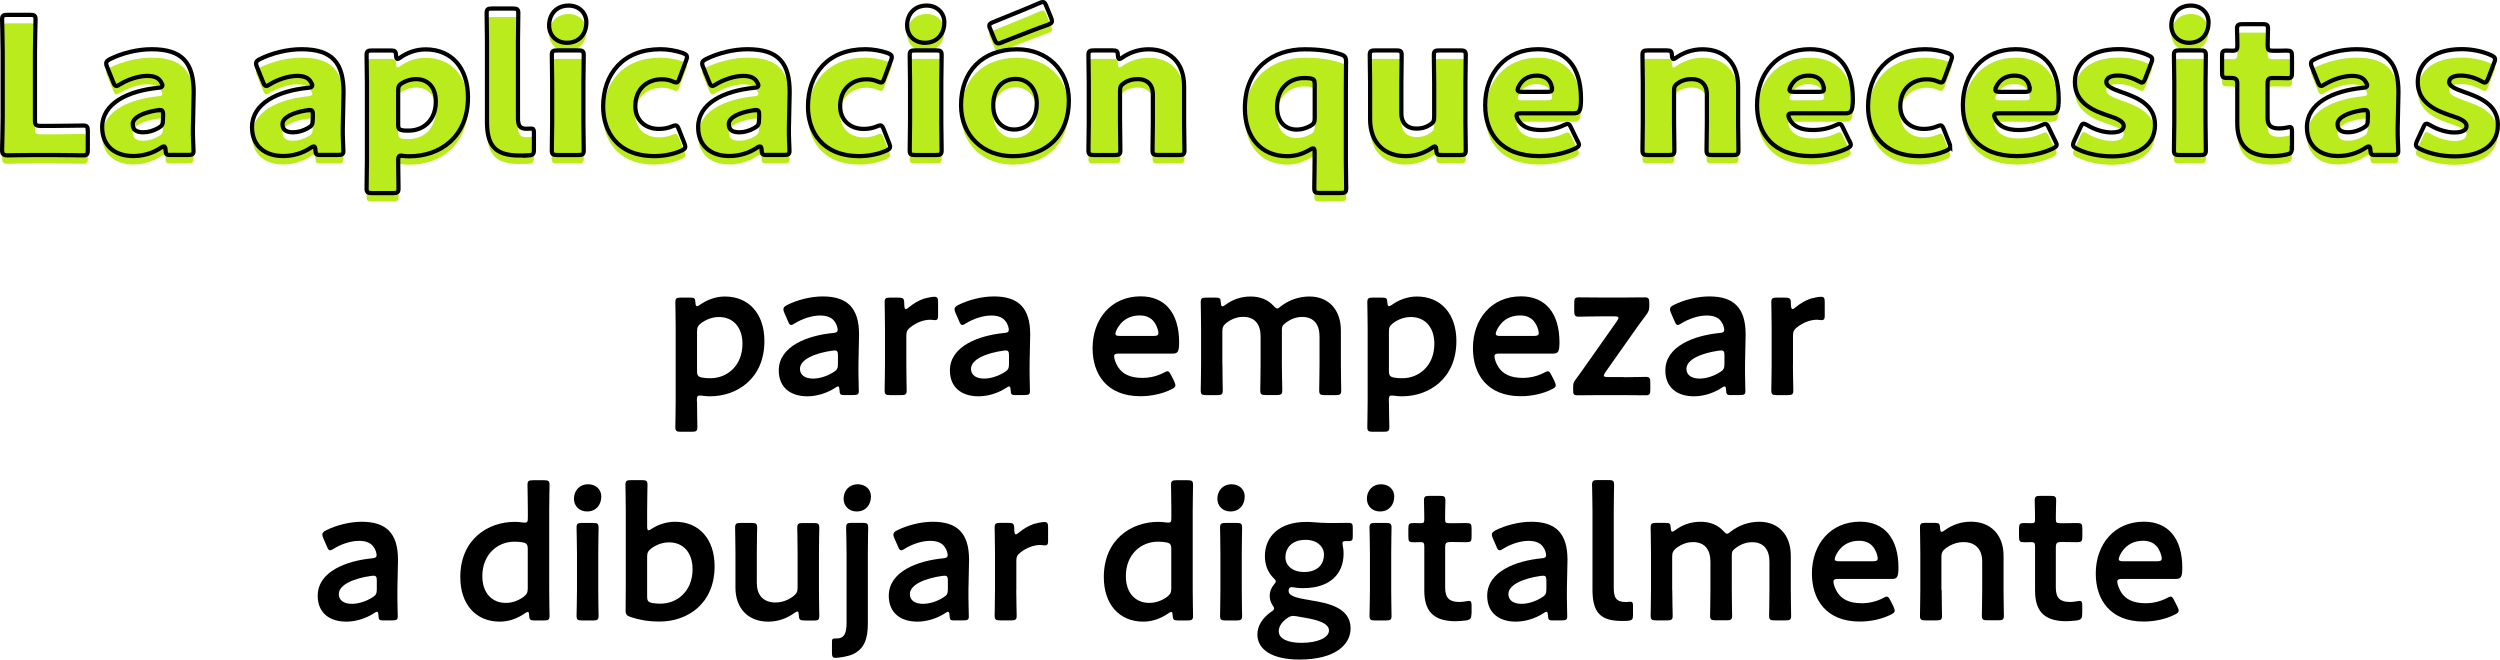 <?xml version="1.0" encoding="UTF-8"?>
<svg id="wrapper" xmlns="http://www.w3.org/2000/svg" viewBox="0 0 296.11 78.13">
  <defs>
    <style>
      .cls-1 {
        fill: #000;
      }

      .cls-1, .cls-2 {
        stroke-width: 0px;
      }

      .cls-3 {
        fill: none;
        stroke: #000;
        stroke-miterlimit: 10;
        stroke-width: .5px;
      }

      .cls-2 {
        fill: #b9eb1d;
      }
    </style>
  </defs>
  <g id="catchphrase">
    <g id="_未al" data-name="未al">
      <g>
        <path class="cls-1" d="M82.56,47.54c0,1.01.04,2.88.04,3.04,0,.47-.13.56-.65.56h-1.31c-.52,0-.65-.09-.65-.56,0-.16.04-2.03.04-3.04v-8.69c0-1.01-.04-2.88-.04-3.04,0-.47.13-.56.65-.56h1.1c.52,0,.61.09.63.61.02.29.07.41.18.41.07,0,.18-.04.34-.16.79-.56,1.82-.99,2.97-.99,2.86,0,4.68,2.07,4.68,5.27,0,4.5-3.29,6.55-6.44,6.55-.32,0-.61-.02-.9-.07-.14-.02-.23-.02-.32-.02-.29,0-.34.14-.34.59v.11ZM87.94,40.72c0-2.03-1.17-3.17-2.77-3.17-.79,0-1.49.27-2.09.7-.41.32-.52.52-.52,1.01v4.68c0,.54.13.7.65.79.27.05.58.07.95.07,1.92,0,3.78-1.44,3.78-4.08Z"/>
        <path class="cls-1" d="M100.08,46.8c-.52,0-.63-.04-.65-.65-.02-.25-.05-.38-.18-.38-.07,0-.16.04-.32.16-.97.63-2.16,1.01-3.31,1.01-1.94,0-3.38-1.01-3.38-3.06,0-2.88,3.4-4.14,6.42-4.44.38-.02.54-.11.56-.36,0-.23-.13-.7-.36-.99-.32-.47-.88-.72-1.73-.72-.99,0-2.16.41-2.97.92-.2.13-.34.2-.45.2-.16,0-.25-.13-.38-.45l-.43-.99c-.09-.18-.11-.32-.11-.43,0-.2.13-.34.45-.5,1.17-.59,2.77-1.01,4.21-1.01,2.88,0,4.3,1.33,4.3,4.5l-.07,3.42c-.02,1.28.04,2.91.04,3.29s-.13.47-.63.47h-1.01ZM98.87,41.51c-.09,0-.16,0-.27.02-2.07.29-3.85,1.04-3.85,2.16,0,.74.61,1.15,1.55,1.15.79,0,1.67-.29,2.39-.74.45-.27.56-.45.56-.99v-.99c0-.45-.07-.61-.38-.61Z"/>
        <path class="cls-1" d="M107.35,43.2c0,1.01.04,2.88.04,3.04,0,.47-.13.56-.65.56h-1.31c-.52,0-.65-.09-.65-.56,0-.16.04-2.03.04-3.04v-4.35c0-1.01-.04-2.88-.04-3.04,0-.47.13-.56.65-.56h.95c.59,0,.72.09.72.68,0,.5.07.68.2.68.07,0,.18-.07.34-.2.56-.47,1.15-.81,1.8-1.04.41-.11.92-.22,1.24-.22.34,0,.43.16.43.61v1.71c0,.34-.13.45-.38.45-.11,0-.32-.05-.54-.05-.77,0-1.64.32-2.34.88-.38.29-.5.52-.5,1.01v3.45Z"/>
        <path class="cls-1" d="M120.35,46.8c-.52,0-.63-.04-.65-.65-.02-.25-.05-.38-.18-.38-.07,0-.16.04-.32.16-.97.63-2.16,1.01-3.31,1.01-1.94,0-3.38-1.01-3.38-3.06,0-2.88,3.4-4.14,6.42-4.44.38-.02.54-.11.56-.36,0-.23-.13-.7-.36-.99-.32-.47-.88-.72-1.73-.72-.99,0-2.16.41-2.97.92-.2.13-.34.2-.45.2-.16,0-.25-.13-.38-.45l-.43-.99c-.09-.18-.11-.32-.11-.43,0-.2.13-.34.45-.5,1.17-.59,2.77-1.01,4.21-1.01,2.88,0,4.3,1.33,4.3,4.5l-.07,3.42c-.02,1.28.04,2.91.04,3.29s-.13.47-.63.47h-1.01ZM119.13,41.51c-.09,0-.16,0-.27.02-2.07.29-3.85,1.04-3.85,2.16,0,.74.61,1.15,1.55,1.15.79,0,1.67-.29,2.39-.74.45-.27.56-.45.56-.99v-.99c0-.45-.07-.61-.38-.61Z"/>
        <path class="cls-1" d="M139.08,45.2c.09.18.14.32.14.43,0,.2-.14.32-.45.47-1.01.52-2.37.83-3.69.83-4.01,0-5.67-2.64-5.67-5.68,0-3.49,2.21-6.15,5.7-6.15,2.88,0,4.55,1.98,4.55,5.45,0,1.15-.18,1.33-.77,1.33h-6.37c-.41,0-.56.07-.56.34,0,.31.22.88.47,1.26.52.81,1.42,1.28,2.88,1.28.92,0,1.8-.23,2.52-.61.2-.11.36-.18.45-.18.18,0,.27.16.43.47l.38.74ZM137.21,39.5c0-.29-.13-.72-.32-1.06-.36-.7-.99-1.08-1.89-1.08-1.1,0-1.94.47-2.48,1.26-.2.27-.41.72-.41.92,0,.18.16.25.52.25h3.99c.41,0,.56-.07.58-.29Z"/>
        <path class="cls-1" d="M144.79,43.2c0,1.01.04,2.88.04,3.04,0,.47-.13.56-.65.56h-1.31c-.52,0-.65-.09-.65-.56,0-.16.04-2.03.04-3.04v-4.35c0-1.01-.04-2.88-.04-3.04,0-.47.13-.56.65-.56h1.1c.52,0,.61.09.63.61.02.29.07.43.18.43.07,0,.18-.04.34-.16.81-.63,1.85-1.01,3-1.01s2.05.38,2.7,1.08c.2.22.32.34.45.34.11,0,.23-.09.45-.27.92-.7,2.07-1.15,3.38-1.15,2.23,0,3.72,1.53,3.72,4.03v4.05c0,1.01.04,2.88.04,3.04,0,.47-.13.56-.65.56h-1.31c-.52,0-.65-.09-.65-.56,0-.16.04-2.03.04-3.04v-3.36c0-1.37-.65-2.3-2.05-2.3-.63,0-1.31.2-1.98.72-.36.27-.43.41-.43.88v4.05c0,1.01.05,2.88.05,3.04,0,.47-.14.56-.65.56h-1.31c-.52,0-.65-.09-.65-.56,0-.16.04-2.03.04-3.04v-3.36c0-1.37-.65-2.3-2.05-2.3-.65,0-1.31.2-1.98.7-.38.32-.5.52-.5,1.01v3.94Z"/>
        <path class="cls-1" d="M164.51,47.54c0,1.01.05,2.88.05,3.04,0,.47-.14.56-.65.56h-1.31c-.52,0-.65-.09-.65-.56,0-.16.04-2.03.04-3.04v-8.69c0-1.01-.04-2.88-.04-3.04,0-.47.14-.56.65-.56h1.1c.52,0,.61.09.63.61.02.29.07.41.18.41.07,0,.18-.04.34-.16.79-.56,1.82-.99,2.97-.99,2.86,0,4.68,2.07,4.68,5.27,0,4.5-3.29,6.55-6.44,6.55-.32,0-.61-.02-.9-.07-.13-.02-.22-.02-.32-.02-.29,0-.34.14-.34.59v.11ZM169.89,40.72c0-2.03-1.17-3.17-2.77-3.17-.79,0-1.49.27-2.09.7-.41.32-.52.52-.52,1.01v4.68c0,.54.14.7.65.79.27.05.59.07.95.07,1.91,0,3.78-1.44,3.78-4.08Z"/>
        <path class="cls-1" d="M184.13,45.2c.09.18.14.32.14.43,0,.2-.14.32-.45.47-1.01.52-2.37.83-3.69.83-4.01,0-5.67-2.64-5.67-5.68,0-3.49,2.21-6.15,5.7-6.15,2.88,0,4.55,1.98,4.55,5.45,0,1.15-.18,1.33-.77,1.33h-6.37c-.41,0-.56.07-.56.34,0,.31.22.88.47,1.26.52.81,1.42,1.28,2.88,1.28.92,0,1.8-.23,2.52-.61.2-.11.36-.18.45-.18.18,0,.27.16.43.47l.38.74ZM182.26,39.5c0-.29-.13-.72-.32-1.06-.36-.7-.99-1.08-1.89-1.08-1.1,0-1.94.47-2.48,1.26-.2.27-.41.72-.41.92,0,.18.16.25.52.25h3.99c.41,0,.56-.07.58-.29Z"/>
        <path class="cls-1" d="M192.3,44.68c.88,0,2.46-.04,2.61-.04.47,0,.56.14.56.65v.88c0,.52-.09.65-.56.65-.16,0-1.73-.02-2.61-.02h-3.02c-.77,0-2.14.02-2.43.02-.43,0-.52-.09-.52-.58v-.41c0-.47.07-.59.41-1.04.34-.45.65-.9.97-1.35l3.81-5.41c.11-.18.18-.29.18-.38,0-.14-.16-.18-.47-.18h-1.6c-.88,0-2.45.04-2.61.04-.47,0-.56-.13-.56-.65v-.99c0-.52.09-.65.56-.65.16,0,1.73.02,2.61.02h2.79c.74,0,2.21-.02,2.37-.02.47,0,.56.13.56.65v.29c0,.56-.07.74-.41,1.19-.29.38-.56.79-.88,1.19l-3.92,5.56c-.11.18-.18.29-.18.38,0,.13.16.18.47.18h1.87Z"/>
        <path class="cls-1" d="M205.09,46.8c-.52,0-.63-.04-.65-.65-.02-.25-.04-.38-.18-.38-.07,0-.16.04-.32.16-.97.63-2.16,1.01-3.31,1.01-1.94,0-3.38-1.01-3.38-3.06,0-2.88,3.4-4.14,6.42-4.44.38-.02.54-.11.56-.36,0-.23-.13-.7-.36-.99-.31-.47-.88-.72-1.73-.72-.99,0-2.16.41-2.97.92-.2.13-.34.2-.45.2-.16,0-.25-.13-.38-.45l-.43-.99c-.09-.18-.11-.32-.11-.43,0-.2.13-.34.45-.5,1.17-.59,2.77-1.01,4.21-1.01,2.88,0,4.3,1.33,4.3,4.5l-.07,3.42c-.02,1.28.04,2.91.04,3.29s-.13.47-.63.47h-1.01ZM203.87,41.51c-.09,0-.16,0-.27.02-2.07.29-3.85,1.04-3.85,2.16,0,.74.61,1.15,1.55,1.15.79,0,1.67-.29,2.39-.74.45-.27.56-.45.56-.99v-.99c0-.45-.07-.61-.38-.61Z"/>
        <path class="cls-1" d="M212.36,43.2c0,1.01.05,2.88.05,3.04,0,.47-.14.56-.65.56h-1.31c-.52,0-.65-.09-.65-.56,0-.16.04-2.03.04-3.04v-4.35c0-1.01-.04-2.88-.04-3.04,0-.47.14-.56.65-.56h.95c.58,0,.72.09.72.68,0,.5.07.68.2.68.07,0,.18-.07.34-.2.56-.47,1.15-.81,1.8-1.04.41-.11.92-.22,1.24-.22.34,0,.43.16.43.61v1.71c0,.34-.14.45-.38.45-.11,0-.32-.05-.54-.05-.77,0-1.64.32-2.34.88-.38.29-.5.52-.5,1.01v3.45Z"/>
      </g>
      <g>
        <path class="cls-1" d="M45.47,73.49c-.52,0-.63-.04-.65-.65-.02-.25-.05-.38-.18-.38-.07,0-.16.04-.32.16-.97.63-2.16,1.01-3.31,1.01-1.94,0-3.38-1.01-3.38-3.06,0-2.88,3.4-4.14,6.42-4.44.38-.02.54-.11.56-.36,0-.23-.13-.7-.36-.99-.32-.47-.88-.72-1.73-.72-.99,0-2.16.41-2.97.92-.2.13-.34.2-.45.2-.16,0-.25-.13-.38-.45l-.43-.99c-.09-.18-.11-.32-.11-.43,0-.2.13-.34.45-.5,1.17-.59,2.77-1.01,4.21-1.01,2.88,0,4.3,1.33,4.3,4.5l-.07,3.42c-.02,1.28.04,2.91.04,3.29s-.13.47-.63.47h-1.01ZM44.25,68.19c-.09,0-.16,0-.27.02-2.07.29-3.85,1.04-3.85,2.16,0,.74.61,1.15,1.55,1.15.79,0,1.67-.29,2.39-.74.45-.27.56-.45.56-.99v-.99c0-.45-.07-.61-.38-.61Z"/>
        <path class="cls-1" d="M63.32,73.49c-.52,0-.63-.09-.65-.63-.02-.27-.04-.38-.16-.38-.07,0-.18.05-.34.16-.79.56-1.82.99-2.97.99-2.86,0-4.68-2.07-4.68-5.27,0-4.5,3.29-6.55,6.44-6.55.32,0,.61.02.9.07.13.02.23.02.32.02.29,0,.34-.13.34-.59v-.83c0-1.01-.04-2.88-.04-3.04,0-.47.13-.56.65-.56h1.31c.52,0,.65.09.65.56,0,.16-.04,2.03-.04,3.04v9.41c0,1.01.04,2.88.04,3.04,0,.47-.14.56-.65.56h-1.1ZM60.91,64.16c-1.91,0-3.78,1.44-3.78,4.08,0,2.03,1.17,3.17,2.77,3.17.79,0,1.49-.27,2.09-.7.41-.32.52-.52.52-1.01v-4.68c0-.54-.14-.7-.65-.79-.27-.05-.59-.07-.95-.07Z"/>
        <path class="cls-1" d="M71.22,58.8c0,.99-.61,1.78-1.69,1.78-.88,0-1.55-.61-1.55-1.51s.61-1.71,1.69-1.71c.88,0,1.55.59,1.55,1.44ZM68.94,73.49c-.52,0-.65-.09-.65-.56,0-.16.05-2.03.05-3.04v-4.35c0-1.01-.05-2.88-.05-3.04,0-.47.14-.56.65-.56h1.31c.52,0,.65.09.65.56,0,.16-.04,2.03-.04,3.04v4.35c0,1.01.04,2.88.04,3.04,0,.47-.14.56-.65.56h-1.31Z"/>
        <path class="cls-1" d="M79.96,61.8c2.86,0,4.68,2.07,4.68,5.27,0,4.5-3.27,6.55-6.51,6.55-1.33,0-2.43-.2-3.38-.52-.52-.16-.65-.32-.65-.79,0-.29.02-2.05.02-3.06v-8.78c0-1.01-.04-2.88-.04-3.04,0-.47.13-.56.65-.56h1.31c.52,0,.65.09.65.56,0,.16-.04,2.03-.04,3.04v1.87c0,.32.04.47.18.47.07,0,.2-.07.36-.18.77-.5,1.73-.83,2.77-.83ZM82.03,67.41c0-2.03-1.17-3.17-2.77-3.17-.79,0-1.49.27-2.09.7-.41.32-.52.52-.52,1.01v4.71c0,.52.13.68.65.77.27.05.58.07.95.07,1.92,0,3.78-1.44,3.78-4.08Z"/>
        <path class="cls-1" d="M95.29,73.49c-.54,0-.65-.07-.68-.65-.02-.29-.04-.41-.16-.41-.07,0-.18.04-.34.16-.86.63-1.91,1.04-3.13,1.04-2.32,0-3.87-1.53-3.87-4.03v-4.08c0-.99-.04-2.86-.04-3.02,0-.47.13-.56.65-.56h1.31c.52,0,.65.09.65.56,0,.16-.04,2.03-.04,3.02v3.54c0,1.37.72,2.3,2.21,2.3.7,0,1.42-.22,2.12-.74.38-.32.5-.52.5-1.01v-4.08c0-.99-.04-2.86-.04-3.02,0-.47.14-.56.65-.56h1.31c.52,0,.65.09.65.56,0,.16-.04,2.03-.04,3.02v4.37c0,1.01.04,2.88.04,3.04,0,.47-.13.56-.65.56h-1.08Z"/>
        <path class="cls-1" d="M98.97,77.92c-.36,0-.43-.16-.43-.63v-1.26c0-.32.07-.41.36-.41h.2c.92,0,1.17-.63,1.17-1.87v-8.22c0-1.01-.05-2.88-.05-3.04,0-.47.14-.56.65-.56h1.31c.52,0,.65.09.65.56,0,.16-.04,2.03-.04,3.04v8.36c0,1.78-.43,2.95-1.73,3.58-.54.27-1.69.45-2.09.45ZM103.16,58.8c0,.99-.61,1.78-1.69,1.78-.88,0-1.55-.61-1.55-1.51s.61-1.71,1.69-1.71c.88,0,1.55.59,1.55,1.44Z"/>
        <path class="cls-1" d="M113.11,73.49c-.52,0-.63-.04-.65-.65-.02-.25-.04-.38-.18-.38-.07,0-.16.04-.32.16-.97.63-2.16,1.01-3.31,1.01-1.94,0-3.38-1.01-3.38-3.06,0-2.88,3.4-4.14,6.42-4.44.38-.02.54-.11.56-.36,0-.23-.13-.7-.36-.99-.31-.47-.88-.72-1.73-.72-.99,0-2.16.41-2.97.92-.2.13-.34.2-.45.2-.16,0-.25-.13-.38-.45l-.43-.99c-.09-.18-.11-.32-.11-.43,0-.2.13-.34.45-.5,1.17-.59,2.77-1.01,4.21-1.01,2.88,0,4.3,1.33,4.3,4.5l-.07,3.42c-.02,1.28.04,2.91.04,3.29s-.13.47-.63.47h-1.01ZM111.89,68.19c-.09,0-.16,0-.27.02-2.07.29-3.85,1.04-3.85,2.16,0,.74.61,1.15,1.55,1.15.79,0,1.67-.29,2.39-.74.45-.27.56-.45.56-.99v-.99c0-.45-.07-.61-.38-.61Z"/>
        <path class="cls-1" d="M120.37,69.88c0,1.01.05,2.88.05,3.04,0,.47-.14.56-.65.56h-1.31c-.52,0-.65-.09-.65-.56,0-.16.04-2.03.04-3.04v-4.35c0-1.01-.04-2.88-.04-3.04,0-.47.14-.56.65-.56h.95c.58,0,.72.09.72.68,0,.5.07.68.2.68.07,0,.18-.07.34-.2.56-.47,1.15-.81,1.8-1.04.41-.11.92-.22,1.24-.22.34,0,.43.16.43.61v1.71c0,.34-.14.45-.38.45-.11,0-.32-.05-.54-.05-.77,0-1.64.32-2.34.88-.38.29-.5.52-.5,1.01v3.45Z"/>
        <path class="cls-1" d="M139.54,73.49c-.52,0-.63-.09-.65-.63-.02-.27-.04-.38-.16-.38-.07,0-.18.05-.34.16-.79.56-1.82.99-2.97.99-2.86,0-4.68-2.07-4.68-5.27,0-4.5,3.29-6.55,6.44-6.55.32,0,.61.02.9.07.14.02.23.02.32.02.29,0,.34-.13.34-.59v-.83c0-1.01-.04-2.88-.04-3.04,0-.47.13-.56.65-.56h1.31c.52,0,.65.09.65.56,0,.16-.04,2.03-.04,3.04v9.41c0,1.01.04,2.88.04,3.04,0,.47-.13.56-.65.56h-1.1ZM137.13,64.16c-1.92,0-3.78,1.44-3.78,4.08,0,2.03,1.17,3.17,2.77,3.17.79,0,1.49-.27,2.09-.7.41-.32.52-.52.52-1.01v-4.68c0-.54-.13-.7-.65-.79-.27-.05-.58-.07-.95-.07Z"/>
        <path class="cls-1" d="M147.43,58.8c0,.99-.61,1.78-1.69,1.78-.88,0-1.55-.61-1.55-1.51s.61-1.71,1.69-1.71c.88,0,1.55.59,1.55,1.44ZM145.16,73.49c-.52,0-.65-.09-.65-.56,0-.16.04-2.03.04-3.04v-4.35c0-1.01-.04-2.88-.04-3.04,0-.47.13-.56.65-.56h1.31c.52,0,.65.09.65.56,0,.16-.04,2.03-.04,3.04v4.35c0,1.01.04,2.88.04,3.04,0,.47-.13.56-.65.56h-1.31Z"/>
        <path class="cls-1" d="M155.22,71.1c2.16.34,4.75.9,4.75,3.33,0,1.91-1.8,3.69-6.06,3.69-3.36,0-4.98-1.26-4.98-2.97,0-1.04.63-1.98,1.6-2.66.27-.18.38-.29.38-.43,0-.09-.07-.22-.23-.45-.18-.29-.29-.63-.29-1.06,0-.5.18-.9.45-1.24.18-.23.27-.34.27-.45,0-.13-.11-.25-.32-.45-.63-.65-.97-1.51-.97-2.54,0-2.32,1.71-4.05,4.87-4.05.25,0,.47,0,.7.02.72.07,1.46.11,2.16.11h.36c.65,0,1.49-.02,1.78-.02.47,0,.54.11.54.63v.92c0,.5-.07.61-.5.61h-.34c-.29,0-.38.07-.38.25,0,.09.02.2.04.34.07.29.09.58.09.9,0,2.34-1.55,4.08-4.77,4.08-.29,0-.59,0-.88-.05-.13-.02-.41-.07-.5-.07-.23,0-.36.16-.36.45,0,.58.83.83,2.57,1.1ZM153.17,72.95c-.25,0-.45.09-.72.27-.58.41-.99.95-.99,1.55,0,.88,1.06,1.37,2.68,1.37,1.98,0,3.27-.63,3.27-1.46s-1.24-1.24-2.84-1.51c-.34-.07-.7-.11-1.01-.18-.13-.02-.27-.04-.38-.04ZM152.25,65.99c0,1.01.83,1.76,2.23,1.76,1.71,0,2.34-1.06,2.34-2.05s-.86-1.76-2.18-1.76c-1.67,0-2.39,1.01-2.39,2.05Z"/>
        <path class="cls-1" d="M165.14,58.8c0,.99-.61,1.78-1.69,1.78-.88,0-1.55-.61-1.55-1.51s.61-1.71,1.69-1.71c.88,0,1.55.59,1.55,1.44ZM162.86,73.49c-.52,0-.65-.09-.65-.56,0-.16.05-2.03.05-3.04v-4.35c0-1.01-.05-2.88-.05-3.04,0-.47.14-.56.65-.56h1.31c.52,0,.65.09.65.56,0,.16-.04,2.03-.04,3.04v4.35c0,1.01.04,2.88.04,3.04,0,.47-.14.56-.65.56h-1.31Z"/>
        <path class="cls-1" d="M174.28,72.7c0,.56-.11.7-.65.79-.38.04-.83.09-1.24.09-2.75,0-3.69-1.35-3.69-3.63v-5.18c0-.45-.07-.56-.45-.56-.27,0-.65.02-.77.02-.58,0-.67-.09-.67-.68v-.92c0-.59.09-.68.67-.68.18,0,.54.02.79.02.38,0,.43-.07.43-.54,0-.7-.04-1.98-.04-2.14,0-.47.13-.56.65-.56h1.24c.52,0,.65.09.65.56,0,.16-.04,1.35-.04,2.14,0,.47.07.54.52.54h.61c.41,0,1.1-.02,1.33-.02.59,0,.68.09.68.65v.97c0,.56-.09.65-.68.65-.2,0-.92-.02-1.33-.02h-.45c-.56,0-.67.11-.67.68v4.71c0,1.28.54,1.71,1.71,1.71.43,0,.95-.13,1.1-.13.27,0,.32.16.32.58v.95Z"/>
        <path class="cls-1" d="M183.99,73.49c-.52,0-.63-.04-.65-.65-.02-.25-.05-.38-.18-.38-.07,0-.16.04-.32.16-.97.63-2.16,1.01-3.31,1.01-1.94,0-3.38-1.01-3.38-3.06,0-2.88,3.4-4.14,6.42-4.44.38-.02.54-.11.56-.36,0-.23-.13-.7-.36-.99-.32-.47-.88-.72-1.73-.72-.99,0-2.16.41-2.97.92-.2.13-.34.2-.45.2-.16,0-.25-.13-.38-.45l-.43-.99c-.09-.18-.11-.32-.11-.43,0-.2.13-.34.45-.5,1.17-.59,2.77-1.01,4.21-1.01,2.88,0,4.3,1.33,4.3,4.5l-.07,3.42c-.02,1.28.04,2.91.04,3.29s-.13.47-.63.47h-1.01ZM182.78,68.19c-.09,0-.16,0-.27.02-2.07.29-3.85,1.04-3.85,2.16,0,.74.61,1.15,1.55,1.15.79,0,1.67-.29,2.39-.74.45-.27.56-.45.56-.99v-.99c0-.45-.07-.61-.38-.61Z"/>
        <path class="cls-1" d="M192.79,73.53c-.23.02-.45.02-.68.02-2.61,0-3.49-1.06-3.49-3.72v-9.37c0-.92-.05-2.88-.05-3.04,0-.47.14-.56.65-.56h1.31c.52,0,.65.09.65.56,0,.16-.04,2.03-.04,3.04v9.14c0,1.15.25,1.69,1.4,1.71.18,0,.45-.04.56-.04.23,0,.32.11.32.43v1.15c0,.52-.11.63-.63.68Z"/>
        <path class="cls-1" d="M198.07,69.88c0,1.01.05,2.88.05,3.04,0,.47-.14.56-.65.56h-1.31c-.52,0-.65-.09-.65-.56,0-.16.04-2.03.04-3.04v-4.35c0-1.01-.04-2.88-.04-3.04,0-.47.14-.56.65-.56h1.1c.52,0,.61.09.63.61.02.29.07.43.18.43.07,0,.18-.04.34-.16.81-.63,1.85-1.01,3-1.01s2.05.38,2.7,1.08c.2.22.32.34.45.34.11,0,.23-.09.45-.27.92-.7,2.07-1.15,3.38-1.15,2.23,0,3.72,1.53,3.72,4.03v4.05c0,1.01.04,2.88.04,3.04,0,.47-.13.56-.65.56h-1.31c-.52,0-.65-.09-.65-.56,0-.16.04-2.03.04-3.04v-3.36c0-1.37-.65-2.3-2.05-2.3-.63,0-1.31.2-1.98.72-.36.27-.43.41-.43.88v4.05c0,1.01.04,2.88.04,3.04,0,.47-.13.56-.65.56h-1.31c-.52,0-.65-.09-.65-.56,0-.16.04-2.03.04-3.04v-3.36c0-1.37-.65-2.3-2.05-2.3-.65,0-1.31.2-1.98.7-.38.32-.5.52-.5,1.01v3.94Z"/>
        <path class="cls-1" d="M224.28,71.89c.09.18.14.32.14.43,0,.2-.14.32-.45.47-1.01.52-2.37.83-3.69.83-4.01,0-5.67-2.64-5.67-5.68,0-3.49,2.21-6.15,5.7-6.15,2.88,0,4.55,1.98,4.55,5.45,0,1.15-.18,1.33-.77,1.33h-6.37c-.41,0-.56.07-.56.34,0,.31.22.88.47,1.26.52.81,1.42,1.28,2.88,1.28.92,0,1.8-.23,2.52-.61.2-.11.36-.18.45-.18.18,0,.27.16.43.47l.38.74ZM222.41,66.19c0-.29-.13-.72-.32-1.06-.36-.7-.99-1.08-1.89-1.08-1.1,0-1.94.47-2.48,1.26-.2.27-.41.72-.41.92,0,.18.16.25.52.25h3.99c.41,0,.56-.07.58-.29Z"/>
        <path class="cls-1" d="M229.98,69.88c0,1.01.04,2.88.04,3.04,0,.47-.13.56-.65.56h-1.31c-.52,0-.65-.09-.65-.56,0-.16.04-2.03.04-3.04v-4.35c0-1.01-.04-2.88-.04-3.04,0-.47.13-.56.65-.56h1.08c.54,0,.63.09.65.63.02.29.07.43.18.43.07,0,.18-.04.34-.16.86-.63,1.91-1.04,3.13-1.04,2.32,0,3.87,1.53,3.87,4.03v4.05c0,1.01.04,2.88.04,3.04,0,.47-.13.56-.65.56h-1.31c-.52,0-.65-.09-.65-.56,0-.16.04-2.03.04-3.04v-3.36c0-1.37-.72-2.3-2.21-2.3-.7,0-1.42.22-2.12.74-.38.31-.5.52-.5,1.01v3.9Z"/>
        <path class="cls-1" d="M246.62,72.7c0,.56-.11.7-.65.79-.38.04-.83.09-1.24.09-2.75,0-3.69-1.35-3.69-3.63v-5.18c0-.45-.07-.56-.45-.56-.27,0-.65.02-.77.02-.59,0-.68-.09-.68-.68v-.92c0-.59.09-.68.68-.68.18,0,.54.02.79.02.38,0,.43-.07.43-.54,0-.7-.04-1.98-.04-2.14,0-.47.14-.56.65-.56h1.24c.52,0,.65.09.65.56,0,.16-.04,1.35-.04,2.14,0,.47.07.54.52.54h.61c.41,0,1.1-.02,1.33-.02.59,0,.68.09.68.65v.97c0,.56-.09.65-.68.65-.2,0-.92-.02-1.33-.02h-.45c-.56,0-.68.11-.68.68v4.71c0,1.28.54,1.71,1.71,1.71.43,0,.95-.13,1.1-.13.27,0,.32.16.32.58v.95Z"/>
        <path class="cls-1" d="M257.92,71.89c.09.18.13.32.13.43,0,.2-.13.32-.45.47-1.01.52-2.37.83-3.69.83-4.01,0-5.68-2.64-5.68-5.68,0-3.49,2.21-6.15,5.7-6.15,2.88,0,4.55,1.98,4.55,5.45,0,1.15-.18,1.33-.77,1.33h-6.37c-.41,0-.56.07-.56.34,0,.31.23.88.47,1.26.52.81,1.42,1.28,2.88,1.28.92,0,1.8-.23,2.52-.61.2-.11.36-.18.45-.18.18,0,.27.16.43.47l.38.74ZM256.05,66.19c0-.29-.14-.72-.32-1.06-.36-.7-.99-1.08-1.89-1.08-1.1,0-1.94.47-2.48,1.26-.2.27-.41.72-.41.92,0,.18.16.25.52.25h3.99c.41,0,.56-.07.59-.29Z"/>
      </g>
      <g>
        <path class="cls-2" d="M4.06,19.36c-1.04,0-3.02.04-3.18.04-.47,0-.63-.16-.63-.63,0-.16.07-2.66.07-3.85v-7.66c0-1.19-.07-3.78-.07-3.94,0-.47.14-.56.65-.56h2.66c.52,0,.65.09.65.56,0,.16-.07,2.75-.07,3.94v7.97c0,.56.11.68.68.68h1.53c1.06,0,3.33-.04,3.49-.04.47,0,.56.13.56.65v2.23c0,.52-.09.65-.56.65-.16,0-2.43-.04-3.49-.04h-2.3Z"/>
        <path class="cls-2" d="M20.22,19.36c-.5,0-.59-.07-.61-.59-.02-.29-.07-.43-.2-.43-.07,0-.18.04-.31.13-1.01.7-2.21,1.01-3.31,1.01-2.12,0-3.69-1.15-3.69-3.42,0-2.82,3.04-4.3,6.64-4.66.34-.02.5-.11.5-.29,0-.09-.07-.23-.16-.38-.27-.5-.77-.74-1.64-.74-1.04,0-2.3.43-3.22.99-.2.14-.34.2-.43.2-.16,0-.25-.13-.38-.45l-.72-1.78c-.09-.2-.11-.32-.11-.43,0-.23.11-.34.45-.52,1.4-.7,3.24-1.17,4.93-1.17,3.69,0,4.98,1.67,4.98,5.09l-.09,4.3c-.02.86.07,2.37.07,2.66,0,.38-.13.47-.63.47h-2.05ZM18.94,14.04c-.07,0-.32.02-.43.04-1.58.27-2.79.83-2.79,1.62,0,.7.45.97,1.26.97.58,0,1.19-.18,1.76-.5.45-.25.56-.43.56-.97l.02-.58c0-.45-.07-.59-.38-.59Z"/>
        <path class="cls-2" d="M37.97,19.36c-.5,0-.59-.07-.61-.59-.02-.29-.07-.43-.2-.43-.07,0-.18.04-.31.13-1.01.7-2.21,1.01-3.31,1.01-2.12,0-3.69-1.15-3.69-3.42,0-2.82,3.04-4.3,6.64-4.66.34-.02.5-.11.5-.29,0-.09-.07-.23-.16-.38-.27-.5-.77-.74-1.64-.74-1.04,0-2.3.43-3.22.99-.2.14-.34.2-.43.2-.16,0-.25-.13-.38-.45l-.72-1.78c-.09-.2-.11-.32-.11-.43,0-.23.11-.34.45-.52,1.4-.7,3.24-1.17,4.93-1.17,3.69,0,4.98,1.67,4.98,5.09l-.09,4.3c-.02.86.07,2.37.07,2.66,0,.38-.13.47-.63.47h-2.05ZM36.68,14.04c-.07,0-.32.02-.43.04-1.58.27-2.79.83-2.79,1.62,0,.7.45.97,1.26.97.58,0,1.19-.18,1.76-.5.45-.25.56-.43.56-.97l.02-.58c0-.45-.07-.59-.38-.59Z"/>
        <path class="cls-2" d="M47.52,19.43c-.29,0-.36.16-.36.59,0,.95.04,3.13.04,3.29,0,.47-.13.56-.65.56h-2.48c-.52,0-.65-.09-.65-.56,0-.16.04-2.34.04-3.27v-9.23c0-.92-.04-3.11-.04-3.27,0-.47.13-.56.65-.56h2.21c.5,0,.61.09.63.59.02.29.07.41.18.41.07,0,.16-.04.32-.16.83-.59,1.87-.97,3-.97,3.11,0,5.02,2.23,5.02,5.68,0,4.77-3.4,6.98-6.91,6.98-.23,0-.45,0-.72-.04-.11-.02-.2-.02-.27-.02ZM51.62,13.03c0-1.76-.99-2.66-2.34-2.66-.56,0-1.1.16-1.58.43-.43.23-.54.43-.54.92v4.05c0,.47.11.61.59.68.2.02.43.02.65.02,1.76,0,3.22-1.22,3.22-3.45Z"/>
        <path class="cls-2" d="M62.57,19.4c-.36.02-.72.02-1.08.02-2.91,0-3.81-1.24-3.81-4.03V5.84c0-.92-.04-3.11-.04-3.27,0-.47.13-.56.65-.56h2.45c.52,0,.65.09.65.56,0,.16-.04,2.34-.04,3.27v9.17c0,.86.23,1.24.99,1.24.2,0,.5-.02.56-.02.25,0,.34.09.34.41v2.05c0,.56-.11.68-.68.72Z"/>
        <path class="cls-2" d="M69.45,3.64c0,1.37-.83,2.43-2.32,2.43-1.19,0-2.09-.86-2.09-2.05,0-1.28.81-2.36,2.32-2.36,1.19,0,2.09.83,2.09,1.98ZM66.01,19.36c-.52,0-.65-.09-.65-.56,0-.16.04-2.34.04-3.27v-4.73c0-.92-.04-3.11-.04-3.27,0-.47.13-.56.65-.56h2.48c.52,0,.65.09.65.56,0,.16-.04,2.34-.04,3.27v4.73c0,.92.04,3.11.04,3.27,0,.47-.13.56-.65.56h-2.48Z"/>
        <path class="cls-2" d="M81.17,18.39c0,.2-.16.32-.5.47-.9.41-2.09.63-3.15.63-4.44,0-6.08-2.97-6.08-5.86,0-3.85,2.34-6.8,6.8-6.8.88,0,1.87.18,2.63.45.34.14.5.25.5.47,0,.09-.02.22-.09.38l-.79,2.12c-.14.36-.2.52-.38.52-.11,0-.25-.04-.45-.13-.36-.16-.81-.25-1.26-.25-1.76,0-3.15,1.15-3.15,3.18,0,1.67,1.19,2.7,2.79,2.7.52,0,1.08-.09,1.53-.29.2-.09.34-.13.45-.13.18,0,.27.16.41.52l.63,1.6c.07.18.11.32.11.43Z"/>
        <path class="cls-2" d="M90.82,19.36c-.5,0-.58-.07-.61-.59-.02-.29-.07-.43-.2-.43-.07,0-.18.04-.32.13-1.01.7-2.21,1.01-3.31,1.01-2.12,0-3.69-1.15-3.69-3.42,0-2.82,3.04-4.3,6.64-4.66.34-.02.5-.11.5-.29,0-.09-.07-.23-.16-.38-.27-.5-.77-.74-1.64-.74-1.04,0-2.3.43-3.22.99-.2.14-.34.2-.43.2-.16,0-.25-.13-.38-.45l-.72-1.78c-.09-.2-.11-.32-.11-.43,0-.23.11-.34.45-.52,1.4-.7,3.24-1.17,4.93-1.17,3.69,0,4.98,1.67,4.98,5.09l-.09,4.3c-.02.86.07,2.37.07,2.66,0,.38-.14.47-.63.47h-2.05ZM89.54,14.04c-.07,0-.32.02-.43.04-1.58.27-2.79.83-2.79,1.62,0,.7.45.97,1.26.97.59,0,1.19-.18,1.76-.5.45-.25.56-.43.56-.97l.02-.58c0-.45-.07-.59-.38-.59Z"/>
        <path class="cls-2" d="M105.43,18.39c0,.2-.16.32-.5.47-.9.41-2.09.63-3.15.63-4.44,0-6.08-2.97-6.08-5.86,0-3.85,2.34-6.8,6.8-6.8.88,0,1.87.18,2.63.45.34.14.5.25.5.47,0,.09-.02.22-.09.38l-.79,2.12c-.13.36-.2.52-.38.52-.11,0-.25-.04-.45-.13-.36-.16-.81-.25-1.26-.25-1.76,0-3.15,1.15-3.15,3.18,0,1.67,1.19,2.7,2.79,2.7.52,0,1.08-.09,1.53-.29.2-.09.34-.13.45-.13.18,0,.27.16.41.52l.63,1.6c.07.18.11.32.11.43Z"/>
        <path class="cls-2" d="M111.85,3.64c0,1.37-.83,2.43-2.32,2.43-1.19,0-2.09-.86-2.09-2.05,0-1.28.81-2.36,2.32-2.36,1.19,0,2.09.83,2.09,1.98ZM108.4,19.36c-.52,0-.65-.09-.65-.56,0-.16.04-2.34.04-3.27v-4.73c0-.92-.04-3.11-.04-3.27,0-.47.13-.56.65-.56h2.48c.52,0,.65.09.65.56,0,.16-.04,2.34-.04,3.27v4.73c0,.92.04,3.11.04,3.27,0,.47-.13.56-.65.56h-2.48Z"/>
        <path class="cls-2" d="M126.6,12.92c0,4.01-2.54,6.58-6.62,6.58-3.58,0-6.15-2.46-6.15-6.04,0-3.99,2.52-6.62,6.64-6.62,3.56,0,6.13,2.48,6.13,6.08ZM118.68,6.03c-.18.07-.34.11-.43.11-.22,0-.31-.13-.47-.5l-.47-1.15c-.09-.2-.14-.34-.14-.45,0-.2.16-.29.5-.43l3.31-1.35c.77-.32,1.42-.58,2.09-.88.2-.09.34-.14.45-.14.18,0,.27.14.41.47l.56,1.37c.07.18.11.31.11.43,0,.2-.13.29-.5.43-.72.25-1.42.52-2,.74l-3.42,1.33ZM117.64,13.5c0,1.62.97,2.84,2.46,2.84,1.69,0,2.7-1.28,2.7-3.11,0-1.67-1.01-2.88-2.5-2.88-1.73,0-2.66,1.33-2.66,3.15Z"/>
        <path class="cls-2" d="M132.66,15.53c0,.92.04,3.11.04,3.27,0,.47-.13.56-.65.56h-2.48c-.52,0-.65-.09-.65-.56,0-.16.04-2.34.04-3.27v-4.73c0-.92-.04-3.11-.04-3.27,0-.47.13-.56.65-.56h2.21c.5,0,.61.09.63.59.02.29.07.43.18.43.07,0,.16-.04.32-.16.86-.59,1.91-.99,3.13-.99,2.39,0,4.21,1.44,4.21,4.39v4.3c0,.92.04,3.11.04,3.27,0,.47-.13.56-.65.56h-2.48c-.52,0-.65-.09-.65-.56,0-.16.04-2.34.04-3.27v-3.38c0-.99-.54-1.78-1.82-1.78-.52,0-1.04.11-1.53.43-.43.27-.54.45-.54.97v3.76Z"/>
        <path class="cls-2" d="M159.41,20.03c0,.92.04,3.11.04,3.27,0,.47-.13.56-.65.56h-2.48c-.52,0-.65-.09-.65-.56,0-.16.04-2.34.04-3.27v-.99c0-.32-.04-.47-.18-.47-.09,0-.2.04-.38.16-.77.47-1.69.77-2.68.77-3.11,0-5.02-2.23-5.02-5.68,0-4.77,3.36-6.98,7.07-6.98,1.78,0,3.06.2,4.26.59.52.16.65.36.65.83,0,.29-.02,2.3-.02,3.22v8.56ZM154.48,10.24c-1.76,0-3.22,1.22-3.22,3.45,0,1.76.99,2.66,2.34,2.66.56,0,1.1-.16,1.58-.43.43-.22.54-.43.54-.92v-4.05c0-.47-.11-.61-.59-.68-.2-.02-.43-.02-.65-.02Z"/>
        <path class="cls-2" d="M170.75,19.36c-.5,0-.61-.09-.63-.61-.02-.29-.07-.41-.18-.41-.07,0-.16.04-.32.16-.86.59-1.92.99-3.13.99-2.39,0-4.21-1.44-4.21-4.39v-4.3c0-.92-.04-3.11-.04-3.27,0-.47.14-.56.65-.56h2.48c.52,0,.65.09.65.56,0,.16-.04,2.34-.04,3.27v3.65c0,.99.54,1.78,1.82,1.78.52,0,1.04-.11,1.53-.43.43-.27.54-.45.54-.97v-4.03c0-.92-.04-3.11-.04-3.27,0-.47.14-.56.65-.56h2.48c.52,0,.65.09.65.56,0,.16-.04,2.34-.04,3.27v4.73c0,.92.04,3.11.04,3.27,0,.47-.14.56-.65.56h-2.21Z"/>
        <path class="cls-2" d="M186.86,17.69c.09.18.16.34.16.45,0,.18-.13.29-.45.45-1.1.52-2.59.9-4.26.9-4.59,0-6.4-2.77-6.4-6.04,0-3.78,2.43-6.62,6.26-6.62,3.13,0,5.09,1.87,5.09,5.88,0,1.53-.23,1.71-.9,1.71h-6.22c-.36,0-.52.07-.52.25,0,.11.04.22.11.38.45.92,1.35,1.35,2.79,1.35.99,0,1.94-.2,2.68-.56.2-.09.36-.16.47-.16.18,0,.27.13.43.47l.74,1.53ZM183.82,11.54c0-.09,0-.18-.04-.34-.23-.95-.95-1.24-1.78-1.24-.97,0-1.69.43-2.12,1.28-.09.18-.13.29-.13.41,0,.16.16.23.52.23h3c.41,0,.56-.07.56-.34Z"/>
        <path class="cls-2" d="M198.28,15.53c0,.92.04,3.11.04,3.27,0,.47-.13.56-.65.56h-2.48c-.52,0-.65-.09-.65-.56,0-.16.04-2.34.04-3.27v-4.73c0-.92-.04-3.11-.04-3.27,0-.47.13-.56.65-.56h2.21c.5,0,.61.09.63.59.02.29.07.43.18.43.07,0,.16-.04.32-.16.86-.59,1.91-.99,3.13-.99,2.39,0,4.21,1.44,4.21,4.39v4.3c0,.92.04,3.11.04,3.27,0,.47-.13.56-.65.56h-2.48c-.52,0-.65-.09-.65-.56,0-.16.04-2.34.04-3.27v-3.38c0-.99-.54-1.78-1.82-1.78-.52,0-1.04.11-1.53.43-.43.27-.54.45-.54.97v3.76Z"/>
        <path class="cls-2" d="M219.06,17.69c.09.18.16.34.16.45,0,.18-.14.29-.45.45-1.1.52-2.59.9-4.26.9-4.59,0-6.4-2.77-6.4-6.04,0-3.78,2.43-6.62,6.26-6.62,3.13,0,5.09,1.87,5.09,5.88,0,1.53-.23,1.71-.9,1.71h-6.22c-.36,0-.52.07-.52.25,0,.11.04.22.11.38.45.92,1.35,1.35,2.79,1.35.99,0,1.94-.2,2.68-.56.2-.09.36-.16.47-.16.18,0,.27.13.43.47l.74,1.53ZM216.02,11.54c0-.09,0-.18-.04-.34-.23-.95-.95-1.24-1.78-1.24-.97,0-1.69.43-2.12,1.28-.09.18-.13.29-.13.41,0,.16.16.23.52.23h3c.41,0,.56-.07.56-.34Z"/>
        <path class="cls-2" d="M230.99,18.39c0,.2-.16.32-.5.47-.9.41-2.09.63-3.15.63-4.44,0-6.08-2.97-6.08-5.86,0-3.85,2.34-6.8,6.8-6.8.88,0,1.87.18,2.64.45.34.14.5.25.5.47,0,.09-.02.22-.09.38l-.79,2.12c-.14.36-.2.52-.38.52-.11,0-.25-.04-.45-.13-.36-.16-.81-.25-1.26-.25-1.76,0-3.15,1.15-3.15,3.18,0,1.67,1.19,2.7,2.79,2.7.52,0,1.08-.09,1.53-.29.2-.09.34-.13.45-.13.18,0,.27.16.41.52l.63,1.6c.07.18.11.32.11.43Z"/>
        <path class="cls-2" d="M243.44,17.69c.09.18.16.34.16.45,0,.18-.13.29-.45.45-1.1.52-2.59.9-4.26.9-4.59,0-6.4-2.77-6.4-6.04,0-3.78,2.43-6.62,6.26-6.62,3.13,0,5.09,1.87,5.09,5.88,0,1.53-.23,1.71-.9,1.71h-6.22c-.36,0-.52.07-.52.25,0,.11.04.22.11.38.45.92,1.35,1.35,2.79,1.35.99,0,1.94-.2,2.68-.56.2-.09.36-.16.47-.16.18,0,.27.13.43.47l.74,1.53ZM240.4,11.54c0-.09,0-.18-.04-.34-.22-.95-.95-1.24-1.78-1.24-.97,0-1.69.43-2.12,1.28-.09.18-.13.29-.13.41,0,.16.16.23.52.23h3c.41,0,.56-.07.56-.34Z"/>
        <path class="cls-2" d="M255.25,15.78c0,2.7-2.43,3.74-5.09,3.74-1.53,0-3.04-.32-4.17-.9-.32-.16-.45-.27-.45-.47,0-.11.04-.27.13-.45l.74-1.6c.14-.32.23-.45.38-.45.11,0,.25.07.45.18.88.54,1.98.86,2.86.86.97,0,1.44-.29,1.44-.79s-.74-.86-1.73-1.17c-1.71-.56-4.05-1.44-4.05-4.01,0-2.14,1.69-3.9,5.22-3.9,1.26,0,2.54.29,3.47.72.32.16.47.27.47.47,0,.11-.04.25-.11.43l-.72,1.87c-.14.31-.23.47-.38.47-.11,0-.25-.07-.45-.18-.67-.38-1.58-.65-2.41-.65-.97,0-1.37.34-1.37.77,0,.5.79.83,1.76,1.17,1.8.63,4.01,1.46,4.01,3.9Z"/>
        <path class="cls-2" d="M261.59,3.64c0,1.37-.83,2.43-2.32,2.43-1.19,0-2.09-.86-2.09-2.05,0-1.28.81-2.36,2.32-2.36,1.19,0,2.09.83,2.09,1.98ZM258.14,19.36c-.52,0-.65-.09-.65-.56,0-.16.04-2.34.04-3.27v-4.73c0-.92-.04-3.11-.04-3.27,0-.47.14-.56.65-.56h2.48c.52,0,.65.09.65.56,0,.16-.04,2.34-.04,3.27v4.73c0,.92.04,3.11.04,3.27,0,.47-.14.56-.65.56h-2.48Z"/>
        <path class="cls-2" d="M271.45,18.52c0,.54-.11.68-.65.79-.56.11-1.15.18-1.76.18-3.08,0-4.05-1.58-4.05-3.96v-4.62c0-.56-.2-.68-.81-.68h-.38c-.54,0-.61-.11-.61-.65v-1.94c0-.5.07-.65.5-.65.2,0,.52.02.81.02.32,0,.5-.13.5-.54v-.36c0-.63-.04-1.4-.04-1.69,0-.47.16-.56.68-.56h2.34c.5,0,.65.09.65.5,0,.29-.04,1.44-.04,1.98,0,.58.09.67.65.67h.74c.25,0,.63-.02.81-.02.59,0,.68.09.68.68v1.92c0,.52-.07.67-.5.67-.29,0-.7-.02-.99-.02h-.72c-.56,0-.68.11-.68.68v4.03c0,.92.38,1.26,1.4,1.26.29,0,.56-.04.86-.09.16-.04.27-.07.36-.07.23,0,.27.16.27.56v1.91Z"/>
        <path class="cls-2" d="M281.37,19.36c-.5,0-.58-.07-.61-.59-.02-.29-.07-.43-.2-.43-.07,0-.18.04-.32.13-1.01.7-2.21,1.01-3.31,1.01-2.12,0-3.69-1.15-3.69-3.42,0-2.82,3.04-4.3,6.64-4.66.34-.02.5-.11.5-.29,0-.09-.07-.23-.16-.38-.27-.5-.77-.74-1.64-.74-1.04,0-2.3.43-3.22.99-.2.14-.34.2-.43.2-.16,0-.25-.13-.38-.45l-.72-1.78c-.09-.2-.11-.32-.11-.43,0-.23.11-.34.45-.52,1.4-.7,3.24-1.17,4.93-1.17,3.69,0,4.98,1.67,4.98,5.09l-.09,4.3c-.02.86.07,2.37.07,2.66,0,.38-.13.47-.63.47h-2.05ZM280.09,14.04c-.07,0-.32.02-.43.04-1.58.27-2.79.83-2.79,1.62,0,.7.45.97,1.26.97.59,0,1.19-.18,1.76-.5.45-.25.56-.43.56-.97l.02-.58c0-.45-.07-.59-.38-.59Z"/>
        <path class="cls-2" d="M295.86,15.78c0,2.7-2.43,3.74-5.09,3.74-1.53,0-3.04-.32-4.17-.9-.32-.16-.45-.27-.45-.47,0-.11.04-.27.13-.45l.74-1.6c.14-.32.23-.45.38-.45.11,0,.25.07.45.18.88.54,1.98.86,2.86.86.97,0,1.44-.29,1.44-.79s-.74-.86-1.73-1.17c-1.71-.56-4.05-1.44-4.05-4.01,0-2.14,1.69-3.9,5.22-3.9,1.26,0,2.54.29,3.47.72.32.16.47.27.47.47,0,.11-.04.25-.11.43l-.72,1.87c-.14.31-.23.47-.38.47-.11,0-.25-.07-.45-.18-.67-.38-1.58-.65-2.41-.65-.97,0-1.37.34-1.37.77,0,.5.79.83,1.76,1.17,1.8.63,4.01,1.46,4.01,3.9Z"/>
      </g>
      <g>
        <path class="cls-3" d="M4.06,18.36c-1.04,0-3.02.04-3.18.04-.47,0-.63-.16-.63-.63,0-.16.07-2.66.07-3.85v-7.66c0-1.19-.07-3.78-.07-3.94,0-.47.14-.56.65-.56h2.66c.52,0,.65.09.65.56,0,.16-.07,2.75-.07,3.94v7.97c0,.56.11.68.68.68h1.53c1.06,0,3.33-.04,3.49-.04.47,0,.56.13.56.65v2.23c0,.52-.09.65-.56.65-.16,0-2.43-.04-3.49-.04h-2.3Z"/>
        <path class="cls-3" d="M20.22,18.36c-.5,0-.59-.07-.61-.59-.02-.29-.07-.43-.2-.43-.07,0-.18.04-.31.13-1.01.7-2.21,1.01-3.31,1.01-2.12,0-3.69-1.15-3.69-3.42,0-2.82,3.04-4.3,6.64-4.66.34-.02.5-.11.5-.29,0-.09-.07-.23-.16-.38-.27-.5-.77-.74-1.64-.74-1.04,0-2.3.43-3.22.99-.2.14-.34.2-.43.2-.16,0-.25-.13-.38-.45l-.72-1.78c-.09-.2-.11-.32-.11-.43,0-.23.11-.34.45-.52,1.4-.7,3.24-1.17,4.93-1.17,3.69,0,4.98,1.67,4.98,5.09l-.09,4.3c-.02.86.07,2.37.07,2.66,0,.38-.13.47-.63.47h-2.05ZM18.94,13.04c-.07,0-.32.02-.43.04-1.58.27-2.79.83-2.79,1.62,0,.7.45.97,1.26.97.58,0,1.19-.18,1.76-.5.45-.25.56-.43.56-.97l.02-.58c0-.45-.07-.59-.38-.59Z"/>
        <path class="cls-3" d="M37.97,18.36c-.5,0-.59-.07-.61-.59-.02-.29-.07-.43-.2-.43-.07,0-.18.04-.31.13-1.01.7-2.21,1.01-3.31,1.01-2.12,0-3.69-1.15-3.69-3.42,0-2.82,3.04-4.3,6.64-4.66.34-.02.5-.11.5-.29,0-.09-.07-.23-.16-.38-.27-.5-.77-.74-1.64-.74-1.04,0-2.3.43-3.22.99-.2.14-.34.2-.43.2-.16,0-.25-.13-.38-.45l-.72-1.78c-.09-.2-.11-.32-.11-.43,0-.23.11-.34.45-.52,1.4-.7,3.24-1.17,4.93-1.17,3.69,0,4.98,1.67,4.98,5.09l-.09,4.3c-.02.86.07,2.37.07,2.66,0,.38-.13.47-.63.47h-2.05ZM36.68,13.04c-.07,0-.32.02-.43.04-1.58.27-2.79.83-2.79,1.62,0,.7.45.97,1.26.97.58,0,1.19-.18,1.76-.5.45-.25.56-.43.56-.97l.02-.58c0-.45-.07-.59-.38-.59Z"/>
        <path class="cls-3" d="M47.52,18.43c-.29,0-.36.16-.36.59,0,.95.04,3.13.04,3.29,0,.47-.13.56-.65.56h-2.48c-.52,0-.65-.09-.65-.56,0-.16.04-2.34.04-3.27v-9.23c0-.92-.04-3.11-.04-3.27,0-.47.13-.56.65-.56h2.21c.5,0,.61.09.63.59.02.29.07.41.18.41.07,0,.16-.04.32-.16.83-.59,1.87-.97,3-.97,3.11,0,5.02,2.23,5.02,5.68,0,4.77-3.4,6.98-6.91,6.98-.23,0-.45,0-.72-.04-.11-.02-.2-.02-.27-.02ZM51.62,12.03c0-1.76-.99-2.66-2.34-2.66-.56,0-1.1.16-1.58.43-.43.23-.54.43-.54.92v4.05c0,.47.11.61.59.68.2.02.43.02.65.02,1.76,0,3.22-1.22,3.22-3.45Z"/>
        <path class="cls-3" d="M62.57,18.4c-.36.02-.72.02-1.08.02-2.91,0-3.81-1.24-3.81-4.03V4.84c0-.92-.04-3.11-.04-3.27,0-.47.13-.56.65-.56h2.45c.52,0,.65.09.65.56,0,.16-.04,2.34-.04,3.27v9.17c0,.86.23,1.24.99,1.24.2,0,.5-.02.56-.02.25,0,.34.09.34.41v2.05c0,.56-.11.68-.68.72Z"/>
        <path class="cls-3" d="M69.45,2.64c0,1.37-.83,2.43-2.32,2.43-1.19,0-2.09-.86-2.09-2.05,0-1.28.81-2.36,2.32-2.36,1.19,0,2.09.83,2.09,1.98ZM66.01,18.36c-.52,0-.65-.09-.65-.56,0-.16.04-2.34.04-3.27v-4.73c0-.92-.04-3.11-.04-3.27,0-.47.13-.56.65-.56h2.48c.52,0,.65.09.65.56,0,.16-.04,2.34-.04,3.27v4.73c0,.92.04,3.11.04,3.27,0,.47-.13.56-.65.56h-2.48Z"/>
        <path class="cls-3" d="M81.17,17.39c0,.2-.16.32-.5.47-.9.41-2.09.63-3.15.63-4.44,0-6.08-2.97-6.08-5.86,0-3.85,2.34-6.8,6.8-6.8.88,0,1.87.18,2.63.45.34.14.5.25.5.47,0,.09-.02.22-.09.38l-.79,2.12c-.14.36-.2.52-.38.52-.11,0-.25-.04-.45-.13-.36-.16-.81-.25-1.26-.25-1.76,0-3.15,1.15-3.15,3.18,0,1.67,1.19,2.7,2.79,2.7.52,0,1.08-.09,1.53-.29.2-.09.34-.13.45-.13.18,0,.27.16.41.52l.63,1.6c.07.18.11.32.11.43Z"/>
        <path class="cls-3" d="M90.82,18.36c-.5,0-.58-.07-.61-.59-.02-.29-.07-.43-.2-.43-.07,0-.18.04-.32.13-1.01.7-2.21,1.01-3.31,1.01-2.12,0-3.69-1.15-3.69-3.42,0-2.82,3.04-4.3,6.64-4.66.34-.02.5-.11.5-.29,0-.09-.07-.23-.16-.38-.27-.5-.77-.74-1.64-.74-1.04,0-2.3.43-3.22.99-.2.14-.34.2-.43.2-.16,0-.25-.13-.38-.45l-.72-1.78c-.09-.2-.11-.32-.11-.43,0-.23.11-.34.45-.52,1.4-.7,3.24-1.17,4.93-1.17,3.69,0,4.98,1.67,4.98,5.09l-.09,4.3c-.02.86.07,2.37.07,2.66,0,.38-.14.47-.63.47h-2.05ZM89.54,13.04c-.07,0-.32.02-.43.04-1.58.27-2.79.83-2.79,1.62,0,.7.45.97,1.26.97.59,0,1.19-.18,1.76-.5.45-.25.56-.43.56-.97l.02-.58c0-.45-.07-.59-.38-.59Z"/>
        <path class="cls-3" d="M105.43,17.39c0,.2-.16.32-.5.47-.9.41-2.09.63-3.15.63-4.44,0-6.08-2.97-6.08-5.86,0-3.85,2.34-6.8,6.8-6.8.88,0,1.87.18,2.63.45.34.14.5.25.5.47,0,.09-.02.22-.09.38l-.79,2.12c-.13.36-.2.52-.38.52-.11,0-.25-.04-.45-.13-.36-.16-.81-.25-1.26-.25-1.76,0-3.15,1.15-3.15,3.18,0,1.67,1.19,2.7,2.79,2.7.52,0,1.08-.09,1.53-.29.2-.09.34-.13.45-.13.18,0,.27.16.41.52l.63,1.6c.07.18.11.32.11.43Z"/>
        <path class="cls-3" d="M111.85,2.64c0,1.37-.83,2.43-2.32,2.43-1.19,0-2.09-.86-2.09-2.05,0-1.28.81-2.36,2.32-2.36,1.19,0,2.09.83,2.09,1.98ZM108.4,18.36c-.52,0-.65-.09-.65-.56,0-.16.04-2.34.04-3.27v-4.73c0-.92-.04-3.11-.04-3.27,0-.47.13-.56.65-.56h2.48c.52,0,.65.09.65.56,0,.16-.04,2.34-.04,3.27v4.73c0,.92.04,3.11.04,3.27,0,.47-.13.56-.65.56h-2.48Z"/>
        <path class="cls-3" d="M126.6,11.92c0,4.01-2.54,6.58-6.62,6.58-3.58,0-6.15-2.46-6.15-6.04,0-3.99,2.52-6.62,6.64-6.62,3.56,0,6.13,2.48,6.13,6.08ZM118.68,5.03c-.18.07-.34.11-.43.11-.22,0-.31-.13-.47-.5l-.47-1.15c-.09-.2-.14-.34-.14-.45,0-.2.16-.29.5-.43l3.31-1.35c.77-.32,1.42-.58,2.09-.88.2-.09.34-.14.45-.14.18,0,.27.14.41.47l.56,1.37c.07.18.11.31.11.43,0,.2-.13.29-.5.43-.72.25-1.42.52-2,.74l-3.42,1.33ZM117.64,12.5c0,1.62.97,2.84,2.46,2.84,1.69,0,2.7-1.28,2.7-3.11,0-1.67-1.01-2.88-2.5-2.88-1.73,0-2.66,1.33-2.66,3.15Z"/>
        <path class="cls-3" d="M132.66,14.53c0,.92.04,3.11.04,3.27,0,.47-.13.56-.65.56h-2.48c-.52,0-.65-.09-.65-.56,0-.16.04-2.34.04-3.27v-4.73c0-.92-.04-3.11-.04-3.27,0-.47.13-.56.65-.56h2.21c.5,0,.61.09.63.59.02.29.07.43.18.43.07,0,.16-.04.32-.16.86-.59,1.91-.99,3.13-.99,2.39,0,4.21,1.44,4.21,4.39v4.3c0,.92.04,3.11.04,3.27,0,.47-.13.56-.65.56h-2.48c-.52,0-.65-.09-.65-.56,0-.16.04-2.34.04-3.27v-3.38c0-.99-.54-1.78-1.82-1.78-.52,0-1.04.11-1.53.43-.43.27-.54.45-.54.97v3.76Z"/>
        <path class="cls-3" d="M159.41,19.03c0,.92.04,3.11.04,3.27,0,.47-.13.56-.65.56h-2.48c-.52,0-.65-.09-.65-.56,0-.16.04-2.34.04-3.27v-.99c0-.32-.04-.47-.18-.47-.09,0-.2.04-.38.16-.77.47-1.69.77-2.68.77-3.11,0-5.02-2.23-5.02-5.68,0-4.77,3.36-6.98,7.07-6.98,1.78,0,3.06.2,4.26.59.52.16.65.36.65.83,0,.29-.02,2.3-.02,3.22v8.56ZM154.48,9.24c-1.76,0-3.22,1.22-3.22,3.45,0,1.76.99,2.66,2.34,2.66.56,0,1.1-.16,1.58-.43.43-.22.54-.43.54-.92v-4.05c0-.47-.11-.61-.59-.68-.2-.02-.43-.02-.65-.02Z"/>
        <path class="cls-3" d="M170.75,18.36c-.5,0-.61-.09-.63-.61-.02-.29-.07-.41-.18-.41-.07,0-.16.04-.32.16-.86.59-1.92.99-3.13.99-2.39,0-4.21-1.44-4.21-4.39v-4.3c0-.92-.04-3.11-.04-3.27,0-.47.14-.56.65-.56h2.48c.52,0,.65.09.65.56,0,.16-.04,2.34-.04,3.27v3.65c0,.99.54,1.78,1.82,1.78.52,0,1.04-.11,1.53-.43.43-.27.54-.45.54-.97v-4.03c0-.92-.04-3.11-.04-3.27,0-.47.14-.56.65-.56h2.48c.52,0,.65.09.65.56,0,.16-.04,2.34-.04,3.27v4.73c0,.92.04,3.11.04,3.27,0,.47-.14.56-.65.56h-2.21Z"/>
        <path class="cls-3" d="M186.86,16.69c.09.18.16.34.16.45,0,.18-.13.29-.45.45-1.1.52-2.59.9-4.26.9-4.59,0-6.4-2.77-6.4-6.04,0-3.78,2.43-6.62,6.26-6.62,3.13,0,5.09,1.87,5.09,5.88,0,1.53-.23,1.71-.9,1.71h-6.22c-.36,0-.52.07-.52.25,0,.11.04.22.11.38.45.92,1.35,1.35,2.79,1.35.99,0,1.94-.2,2.68-.56.2-.09.36-.16.47-.16.18,0,.27.13.43.47l.74,1.53ZM183.82,10.54c0-.09,0-.18-.04-.34-.23-.95-.95-1.24-1.78-1.24-.97,0-1.69.43-2.12,1.28-.09.18-.13.29-.13.41,0,.16.16.23.52.23h3c.41,0,.56-.07.56-.34Z"/>
        <path class="cls-3" d="M198.28,14.53c0,.92.04,3.11.04,3.27,0,.47-.13.56-.65.56h-2.48c-.52,0-.65-.09-.65-.56,0-.16.04-2.34.04-3.27v-4.73c0-.92-.04-3.11-.04-3.27,0-.47.13-.56.65-.56h2.21c.5,0,.61.09.63.59.02.29.07.43.18.43.07,0,.16-.04.32-.16.86-.59,1.91-.99,3.13-.99,2.39,0,4.21,1.44,4.21,4.39v4.3c0,.92.04,3.11.04,3.27,0,.47-.13.56-.65.56h-2.48c-.52,0-.65-.09-.65-.56,0-.16.04-2.34.04-3.27v-3.38c0-.99-.54-1.78-1.82-1.78-.52,0-1.04.11-1.53.43-.43.27-.54.45-.54.97v3.76Z"/>
        <path class="cls-3" d="M219.06,16.69c.09.18.16.34.16.45,0,.18-.14.29-.45.45-1.1.52-2.59.9-4.26.9-4.59,0-6.4-2.77-6.4-6.04,0-3.78,2.43-6.62,6.26-6.62,3.13,0,5.09,1.87,5.09,5.88,0,1.53-.23,1.71-.9,1.71h-6.22c-.36,0-.52.07-.52.25,0,.11.04.22.11.38.45.92,1.35,1.35,2.79,1.35.99,0,1.94-.2,2.68-.56.2-.09.36-.16.47-.16.18,0,.27.13.43.47l.74,1.53ZM216.02,10.54c0-.09,0-.18-.04-.34-.23-.95-.95-1.24-1.78-1.24-.97,0-1.69.43-2.12,1.28-.09.18-.13.29-.13.41,0,.16.16.23.52.23h3c.41,0,.56-.07.56-.34Z"/>
        <path class="cls-3" d="M230.99,17.39c0,.2-.16.32-.5.47-.9.41-2.09.63-3.15.63-4.44,0-6.08-2.97-6.08-5.86,0-3.85,2.34-6.8,6.8-6.8.88,0,1.87.18,2.64.45.34.14.5.25.5.47,0,.09-.02.22-.09.38l-.79,2.12c-.14.36-.2.52-.38.52-.11,0-.25-.04-.45-.13-.36-.16-.81-.25-1.26-.25-1.76,0-3.15,1.15-3.15,3.18,0,1.67,1.19,2.7,2.79,2.7.52,0,1.08-.09,1.53-.29.2-.09.34-.13.45-.13.18,0,.27.16.41.52l.63,1.6c.07.18.11.32.11.43Z"/>
        <path class="cls-3" d="M243.44,16.69c.09.18.16.34.16.45,0,.18-.13.29-.45.45-1.1.52-2.59.9-4.26.9-4.59,0-6.4-2.77-6.4-6.04,0-3.78,2.43-6.62,6.26-6.62,3.13,0,5.09,1.87,5.09,5.88,0,1.53-.23,1.71-.9,1.71h-6.22c-.36,0-.52.07-.52.25,0,.11.04.22.11.38.45.92,1.35,1.35,2.79,1.35.99,0,1.94-.2,2.68-.56.2-.09.36-.16.47-.16.18,0,.27.13.43.47l.74,1.53ZM240.4,10.54c0-.09,0-.18-.04-.34-.22-.95-.95-1.24-1.78-1.24-.97,0-1.69.43-2.12,1.28-.09.18-.13.29-.13.41,0,.16.16.23.52.23h3c.41,0,.56-.07.56-.34Z"/>
        <path class="cls-3" d="M255.25,14.78c0,2.7-2.43,3.74-5.09,3.74-1.53,0-3.04-.32-4.17-.9-.32-.16-.45-.27-.45-.47,0-.11.04-.27.13-.45l.74-1.6c.14-.32.23-.45.38-.45.11,0,.25.07.45.18.88.54,1.98.86,2.86.86.97,0,1.44-.29,1.44-.79s-.74-.86-1.73-1.17c-1.71-.56-4.05-1.44-4.05-4.01,0-2.14,1.69-3.9,5.22-3.9,1.26,0,2.54.29,3.47.72.32.16.47.27.47.47,0,.11-.04.25-.11.43l-.72,1.87c-.14.31-.23.47-.38.47-.11,0-.25-.07-.45-.18-.67-.38-1.58-.65-2.41-.65-.97,0-1.37.34-1.37.77,0,.5.79.83,1.76,1.17,1.8.63,4.01,1.46,4.01,3.9Z"/>
        <path class="cls-3" d="M261.59,2.64c0,1.37-.83,2.43-2.32,2.43-1.19,0-2.09-.86-2.09-2.05,0-1.28.81-2.36,2.32-2.36,1.19,0,2.09.83,2.09,1.98ZM258.14,18.36c-.52,0-.65-.09-.65-.56,0-.16.04-2.34.04-3.27v-4.73c0-.92-.04-3.11-.04-3.27,0-.47.14-.56.65-.56h2.48c.52,0,.65.09.65.56,0,.16-.04,2.34-.04,3.27v4.73c0,.92.04,3.11.04,3.27,0,.47-.14.56-.65.56h-2.48Z"/>
        <path class="cls-3" d="M271.45,17.52c0,.54-.11.68-.65.79-.56.11-1.15.18-1.76.18-3.08,0-4.05-1.58-4.05-3.96v-4.62c0-.56-.2-.68-.81-.68h-.38c-.54,0-.61-.11-.61-.65v-1.94c0-.5.07-.65.5-.65.2,0,.52.02.81.02.32,0,.5-.13.5-.54v-.36c0-.63-.04-1.4-.04-1.69,0-.47.16-.56.68-.56h2.34c.5,0,.65.09.65.5,0,.29-.04,1.44-.04,1.98,0,.58.09.67.65.67h.74c.25,0,.63-.02.81-.02.59,0,.68.09.68.68v1.92c0,.52-.07.67-.5.67-.29,0-.7-.02-.99-.02h-.72c-.56,0-.68.11-.68.68v4.03c0,.92.38,1.26,1.4,1.26.29,0,.56-.04.86-.09.16-.04.27-.07.36-.07.23,0,.27.16.27.56v1.91Z"/>
        <path class="cls-3" d="M281.37,18.36c-.5,0-.58-.07-.61-.59-.02-.29-.07-.43-.2-.43-.07,0-.18.04-.32.13-1.01.7-2.21,1.01-3.31,1.01-2.12,0-3.69-1.15-3.69-3.42,0-2.82,3.04-4.3,6.64-4.66.34-.02.5-.11.5-.29,0-.09-.07-.23-.16-.38-.27-.5-.77-.74-1.64-.74-1.04,0-2.3.43-3.22.99-.2.14-.34.2-.43.2-.16,0-.25-.13-.38-.45l-.72-1.78c-.09-.2-.11-.32-.11-.43,0-.23.11-.34.45-.52,1.4-.7,3.24-1.17,4.93-1.17,3.69,0,4.98,1.67,4.98,5.09l-.09,4.3c-.02.86.07,2.37.07,2.66,0,.38-.13.47-.63.47h-2.05ZM280.09,13.04c-.07,0-.32.02-.43.04-1.58.27-2.79.83-2.79,1.62,0,.7.45.97,1.26.97.59,0,1.19-.18,1.76-.5.45-.25.56-.43.56-.97l.02-.58c0-.45-.07-.59-.38-.59Z"/>
        <path class="cls-3" d="M295.86,14.78c0,2.7-2.43,3.74-5.09,3.74-1.53,0-3.04-.32-4.17-.9-.32-.16-.45-.27-.45-.47,0-.11.04-.27.13-.45l.74-1.6c.14-.32.23-.45.38-.45.11,0,.25.07.45.18.88.54,1.98.86,2.86.86.97,0,1.44-.29,1.44-.79s-.74-.86-1.73-1.17c-1.71-.56-4.05-1.44-4.05-4.01,0-2.14,1.69-3.9,5.22-3.9,1.26,0,2.54.29,3.47.72.32.16.47.27.47.47,0,.11-.04.25-.11.43l-.72,1.87c-.14.31-.23.47-.38.47-.11,0-.25-.07-.45-.18-.67-.38-1.58-.65-2.41-.65-.97,0-1.37.34-1.37.77,0,.5.79.83,1.76,1.17,1.8.63,4.01,1.46,4.01,3.9Z"/>
      </g>
    </g>
  </g>
</svg>